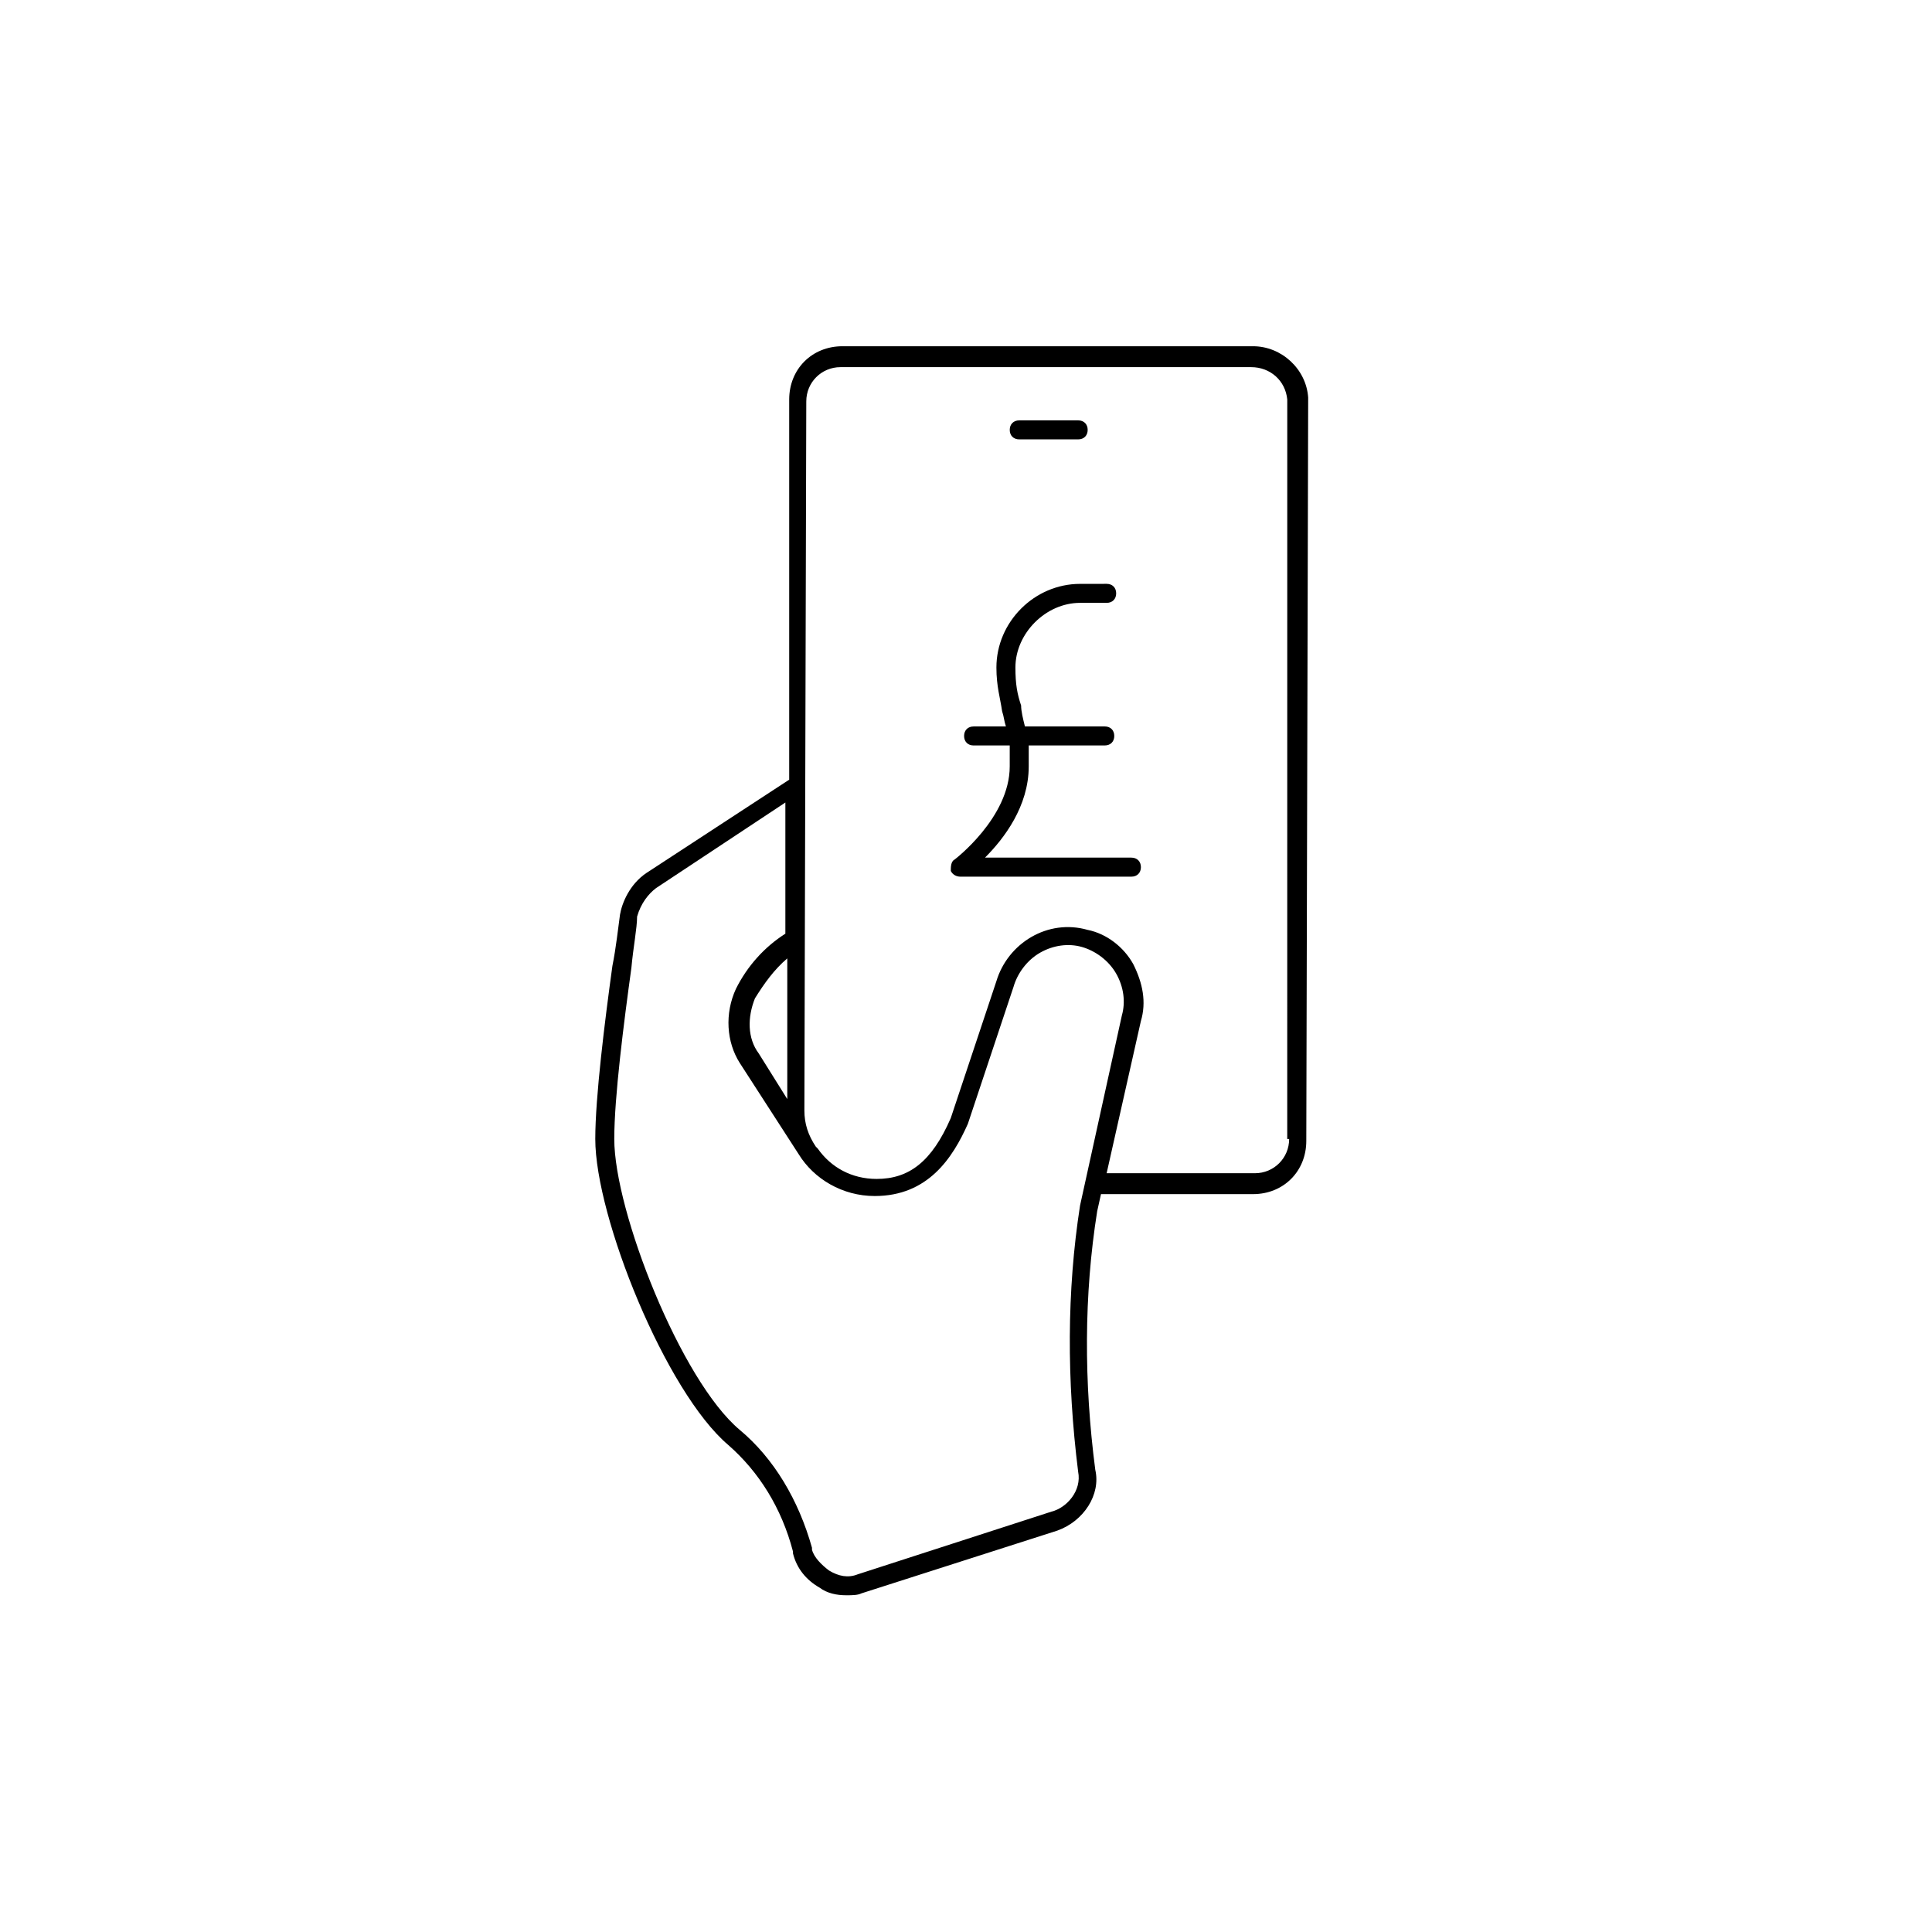 <?xml version="1.0" encoding="UTF-8"?>
<!-- Uploaded to: ICON Repo, www.svgrepo.com, Generator: ICON Repo Mixer Tools -->
<svg fill="#000000" width="800px" height="800px" version="1.1" viewBox="144 144 512 512" xmlns="http://www.w3.org/2000/svg">
 <g>
  <path d="m490.68 249.36c-0.504-7.559-7.055-13.602-14.609-13.602h-108.82c-8.062 0-14.105 6.047-14.105 14.105v100.76l-37.785 24.688c-4.535 3.023-6.551 8.062-7.055 11.082-0.504 3.527-1.008 8.566-2.016 13.602-2.016 14.609-4.535 34.762-4.535 45.848 0 20.656 18.641 67.008 35.266 81.113 8.062 7.055 14.105 16.625 17.129 28.215v0.504c1.008 4.031 3.527 7.055 7.055 9.07 2.016 1.512 4.535 2.016 7.055 2.016 1.512 0 3.023 0 4.031-0.504l51.891-16.625c7.055-2.519 11.586-9.574 10.078-16.121-3.023-23.176-3.023-46.352 0.504-68.52l1.008-4.535h40.305c8.062 0 14.105-6.047 14.105-14.105zm-60.457 214.12c-3.527 22.672-3.527 46.352-0.504 70.535 1.008 5.039-3.023 9.574-7.055 10.578l-51.387 16.629c-2.519 1.008-5.039 0.504-7.559-1.008-2.016-1.512-4.031-3.527-4.535-5.543v-0.504c-3.527-12.594-10.078-23.68-19.145-31.234-15.617-13.098-33.25-57.938-33.25-77.082 0-11.082 2.519-30.73 4.535-45.344 0.504-5.543 1.512-10.578 1.512-13.602 1.008-3.527 3.023-6.047 5.039-7.559l34.258-22.672v34.762c-5.543 3.527-10.078 8.566-13.098 14.609-3.023 6.551-2.519 14.105 1.008 19.648l15.617 24.184c4.031 6.551 11.586 11.082 20.152 11.082 14.105 0 20.656-10.078 24.688-19.145l12.09-36.273c1.008-3.527 3.527-7.055 7.055-9.07 3.527-2.016 7.559-2.519 11.082-1.512 3.527 1.008 7.055 3.527 9.07 7.055 2.016 3.527 2.519 7.559 1.512 11.082zm-77.586-65.492v37.281l-7.559-12.09c-3.023-4.031-3.023-9.574-1.008-14.609 2.519-4.035 5.039-7.559 8.566-10.582zm133 47.859c0 5.039-4.031 9.07-9.07 9.07h-39.297l9.07-40.305c1.512-5.039 0.504-10.078-2.016-15.113-2.519-4.535-7.055-8.062-12.09-9.07-10.578-3.023-21.16 3.527-24.184 13.602l-12.09 36.277c-5.039 11.586-11.082 16.121-19.648 16.121-6.551 0-12.09-3.023-15.617-8.062l-0.504-0.504c-2.016-3.023-3.023-6.047-3.023-9.574l0.504-187.92c0-5.039 4.031-9.07 9.07-9.07h108.82c5.039 0 9.07 3.527 9.574 8.566l-0.008 195.98z"/>
  <path d="m414.11 260.44h15.617c1.512 0 2.519-1.008 2.519-2.519s-1.008-2.519-2.519-2.519h-15.617c-1.512 0-2.519 1.008-2.519 2.519 0 1.516 1.008 2.519 2.519 2.519z"/>
  <path d="m443.83 371.28h-38.793c5.039-5.039 11.586-13.602 11.586-24.184v-5.543h20.152c1.512 0 2.519-1.008 2.519-2.519 0-1.512-1.008-2.519-2.519-2.519h-21.16c-0.504-2.016-1.008-4.031-1.008-5.543-1.008-3.023-1.512-5.543-1.512-10.078 0-9.07 8.062-17.129 17.129-17.129h7.055c1.512 0 2.519-1.008 2.519-2.519 0-1.512-1.008-2.519-2.519-2.519l-7.051 0.008c-12.09 0-22.168 10.078-22.168 22.168 0 5.039 1.008 8.062 1.512 11.586 0.504 1.512 0.504 2.519 1.008 4.031h-8.566c-1.512 0-2.519 1.008-2.519 2.519 0 1.512 1.008 2.519 2.519 2.519h9.574v5.543c0 13.602-14.609 24.688-14.609 24.688-1.008 0.504-1.008 2.016-1.008 3.023 0.504 1.008 1.512 1.512 2.519 1.512h45.344c1.512 0 2.519-1.008 2.519-2.519-0.004-1.516-1.012-2.523-2.523-2.523z"/>
 </g>
</svg>